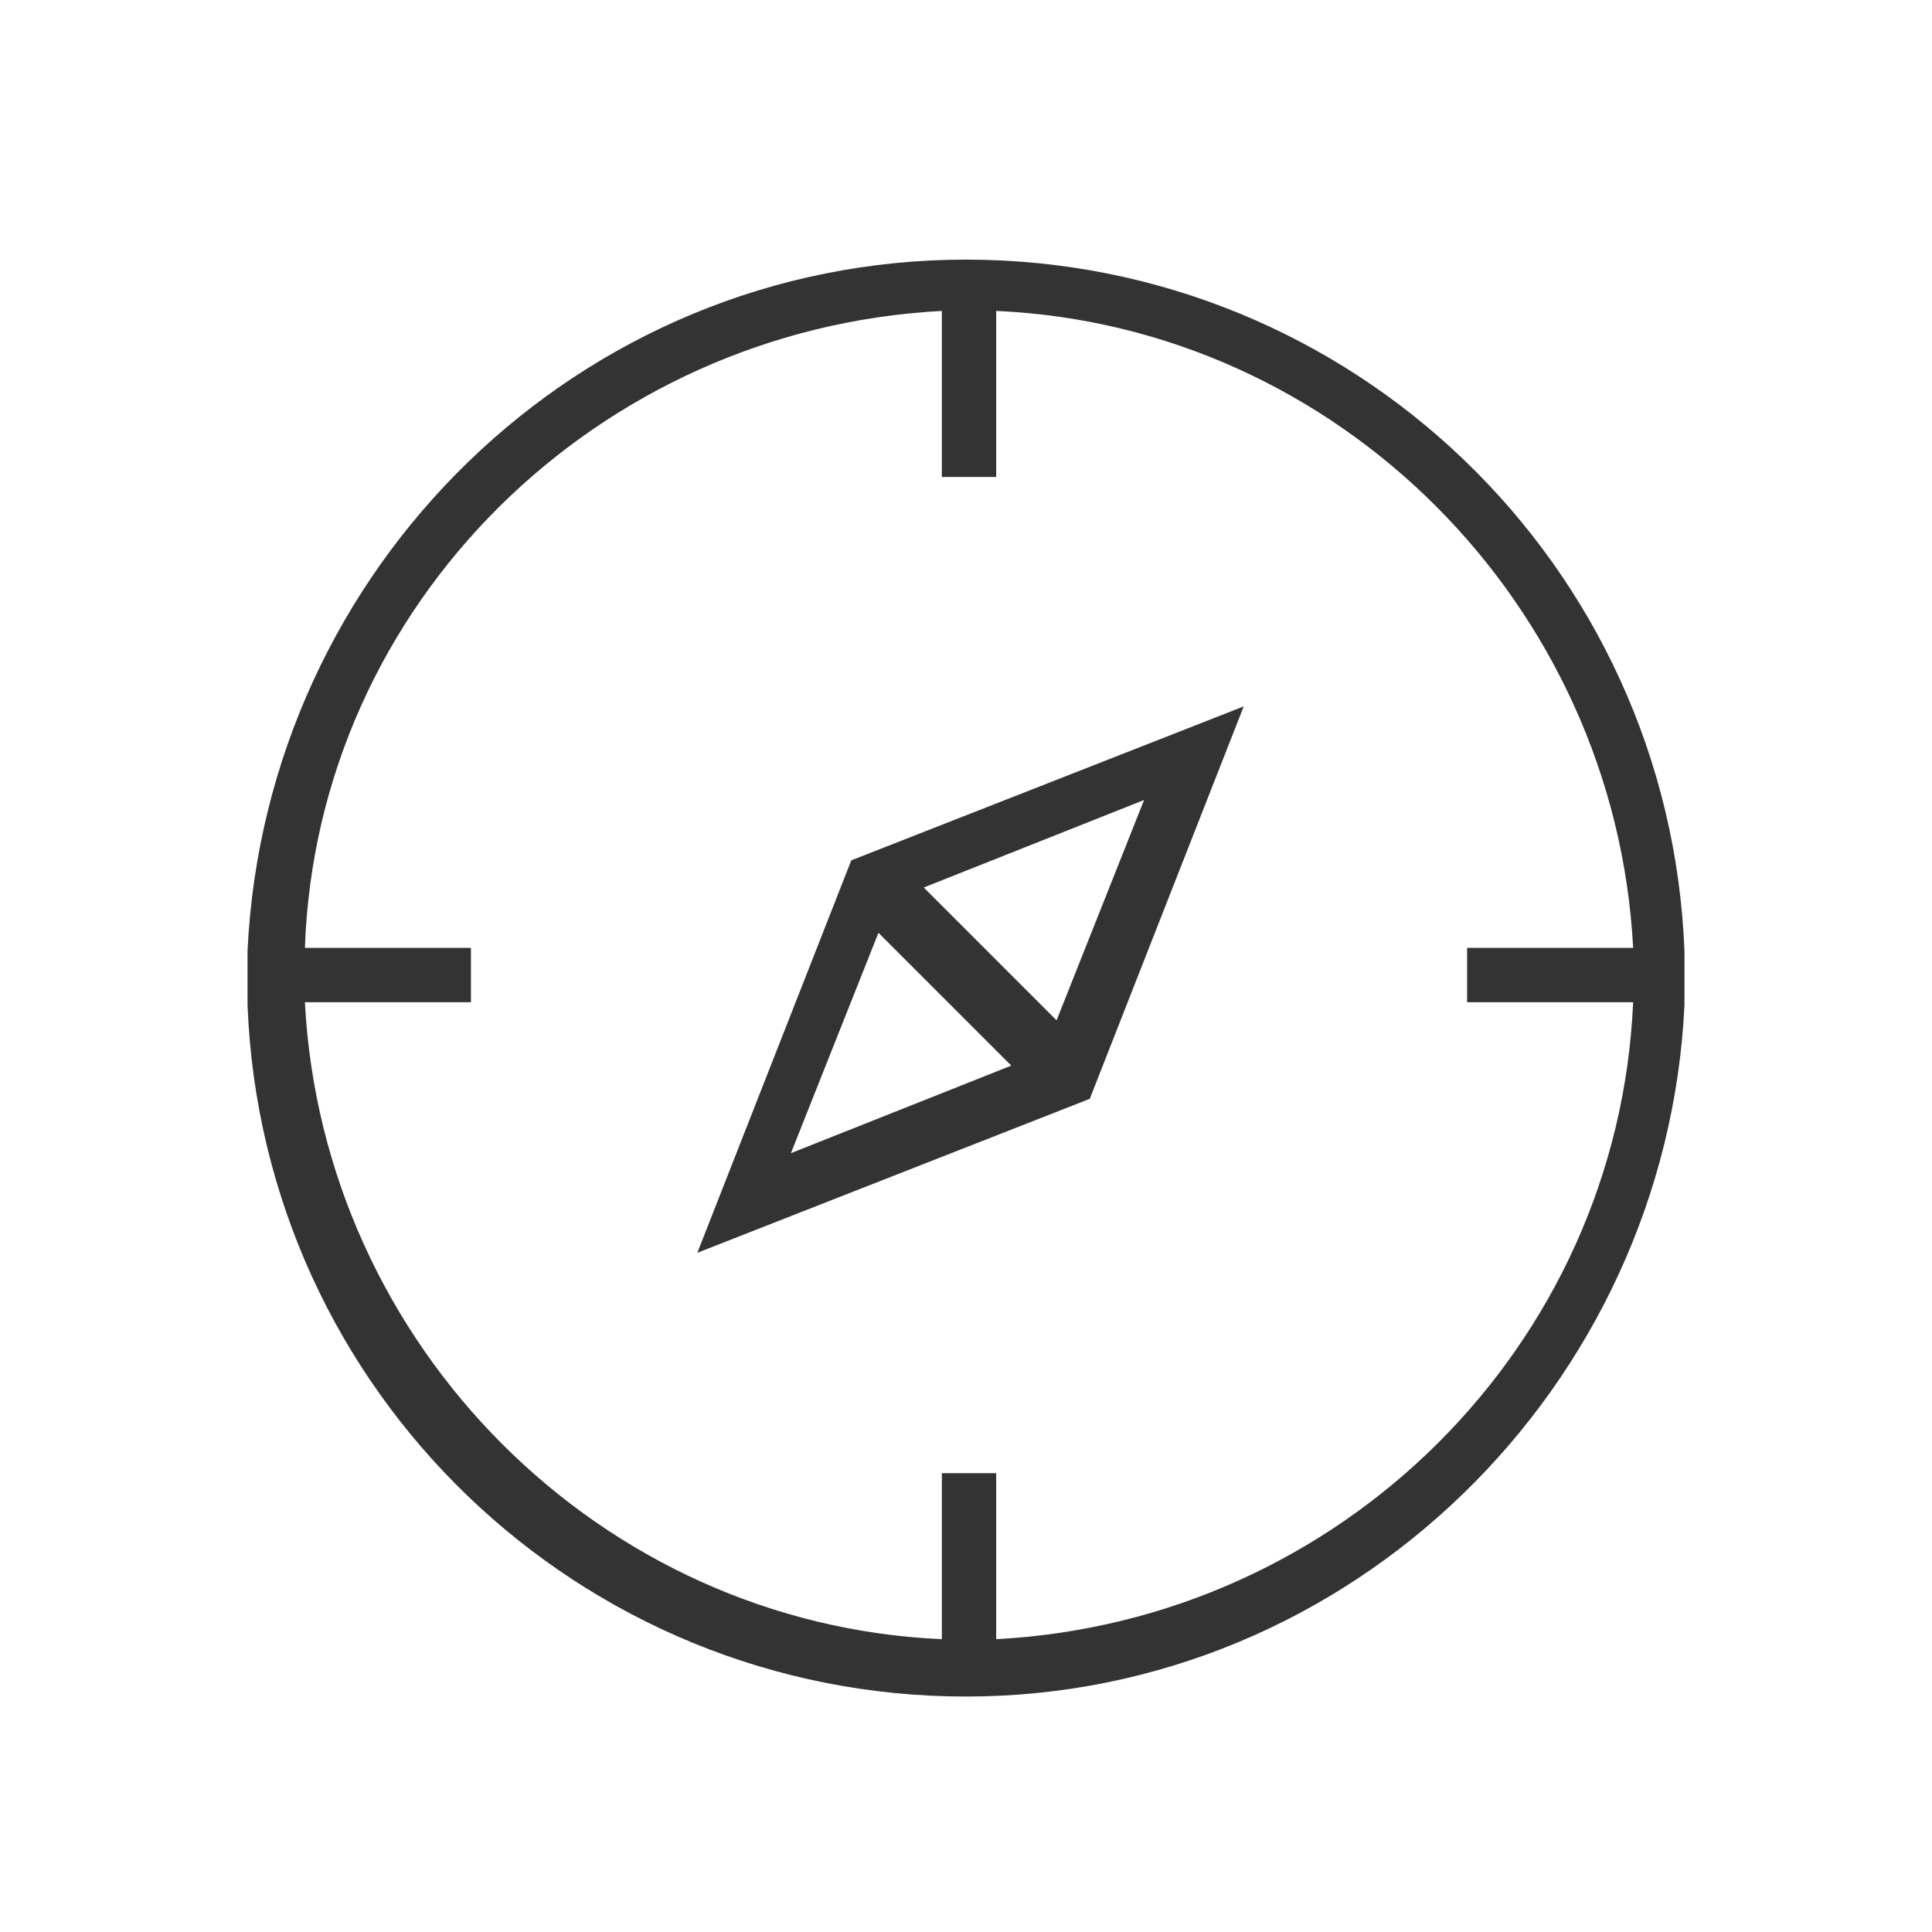 <?xml version="1.0" encoding="UTF-8"?>
<svg id="fsas_x5F_icon_x5F_datacenter_x5F_focus" xmlns="http://www.w3.org/2000/svg" version="1.1" viewBox="0 0 64 64">
  <!-- Generator: Adobe Illustrator 29.3.1, SVG Export Plug-In . SVG Version: 2.1.0 Build 151)  -->
  <defs>
    <style>
      .st0 {
        fill: #333;
      }
    </style>
  </defs>
  <path class="st0" d="M55.8,32.4h0v-.9h0c-.5-12.8-11-22.9-23.8-22.9S8.8,18.8,8.2,31.5h0v1.8h0c.5,12.8,11,22.9,23.8,22.9s23.2-10.3,23.8-22.9h0v-.9h0ZM33,54.3v-5.5h-1.8v5.5c-11.3-.5-20.5-9.7-21.1-21.1h5.5v-1.8h-5.5c.4-11.4,9.7-20.5,21.1-21.1v5.5h1.8v-5.5c11.3.5,20.5,9.7,21.1,21.1h-5.5v1.8h5.5c-.5,11.4-9.7,20.5-21.1,21.1h0Z"/>
  <path class="st0" d="M28.2,28.5l-5.1,13,13-5.1,5.1-13-13,5.1h0ZM29.1,30.9l4.4,4.4-7.3,2.9,2.9-7.3h0ZM35,33.8l-4.4-4.4,7.3-2.9-2.9,7.3h0Z"/>
</svg>